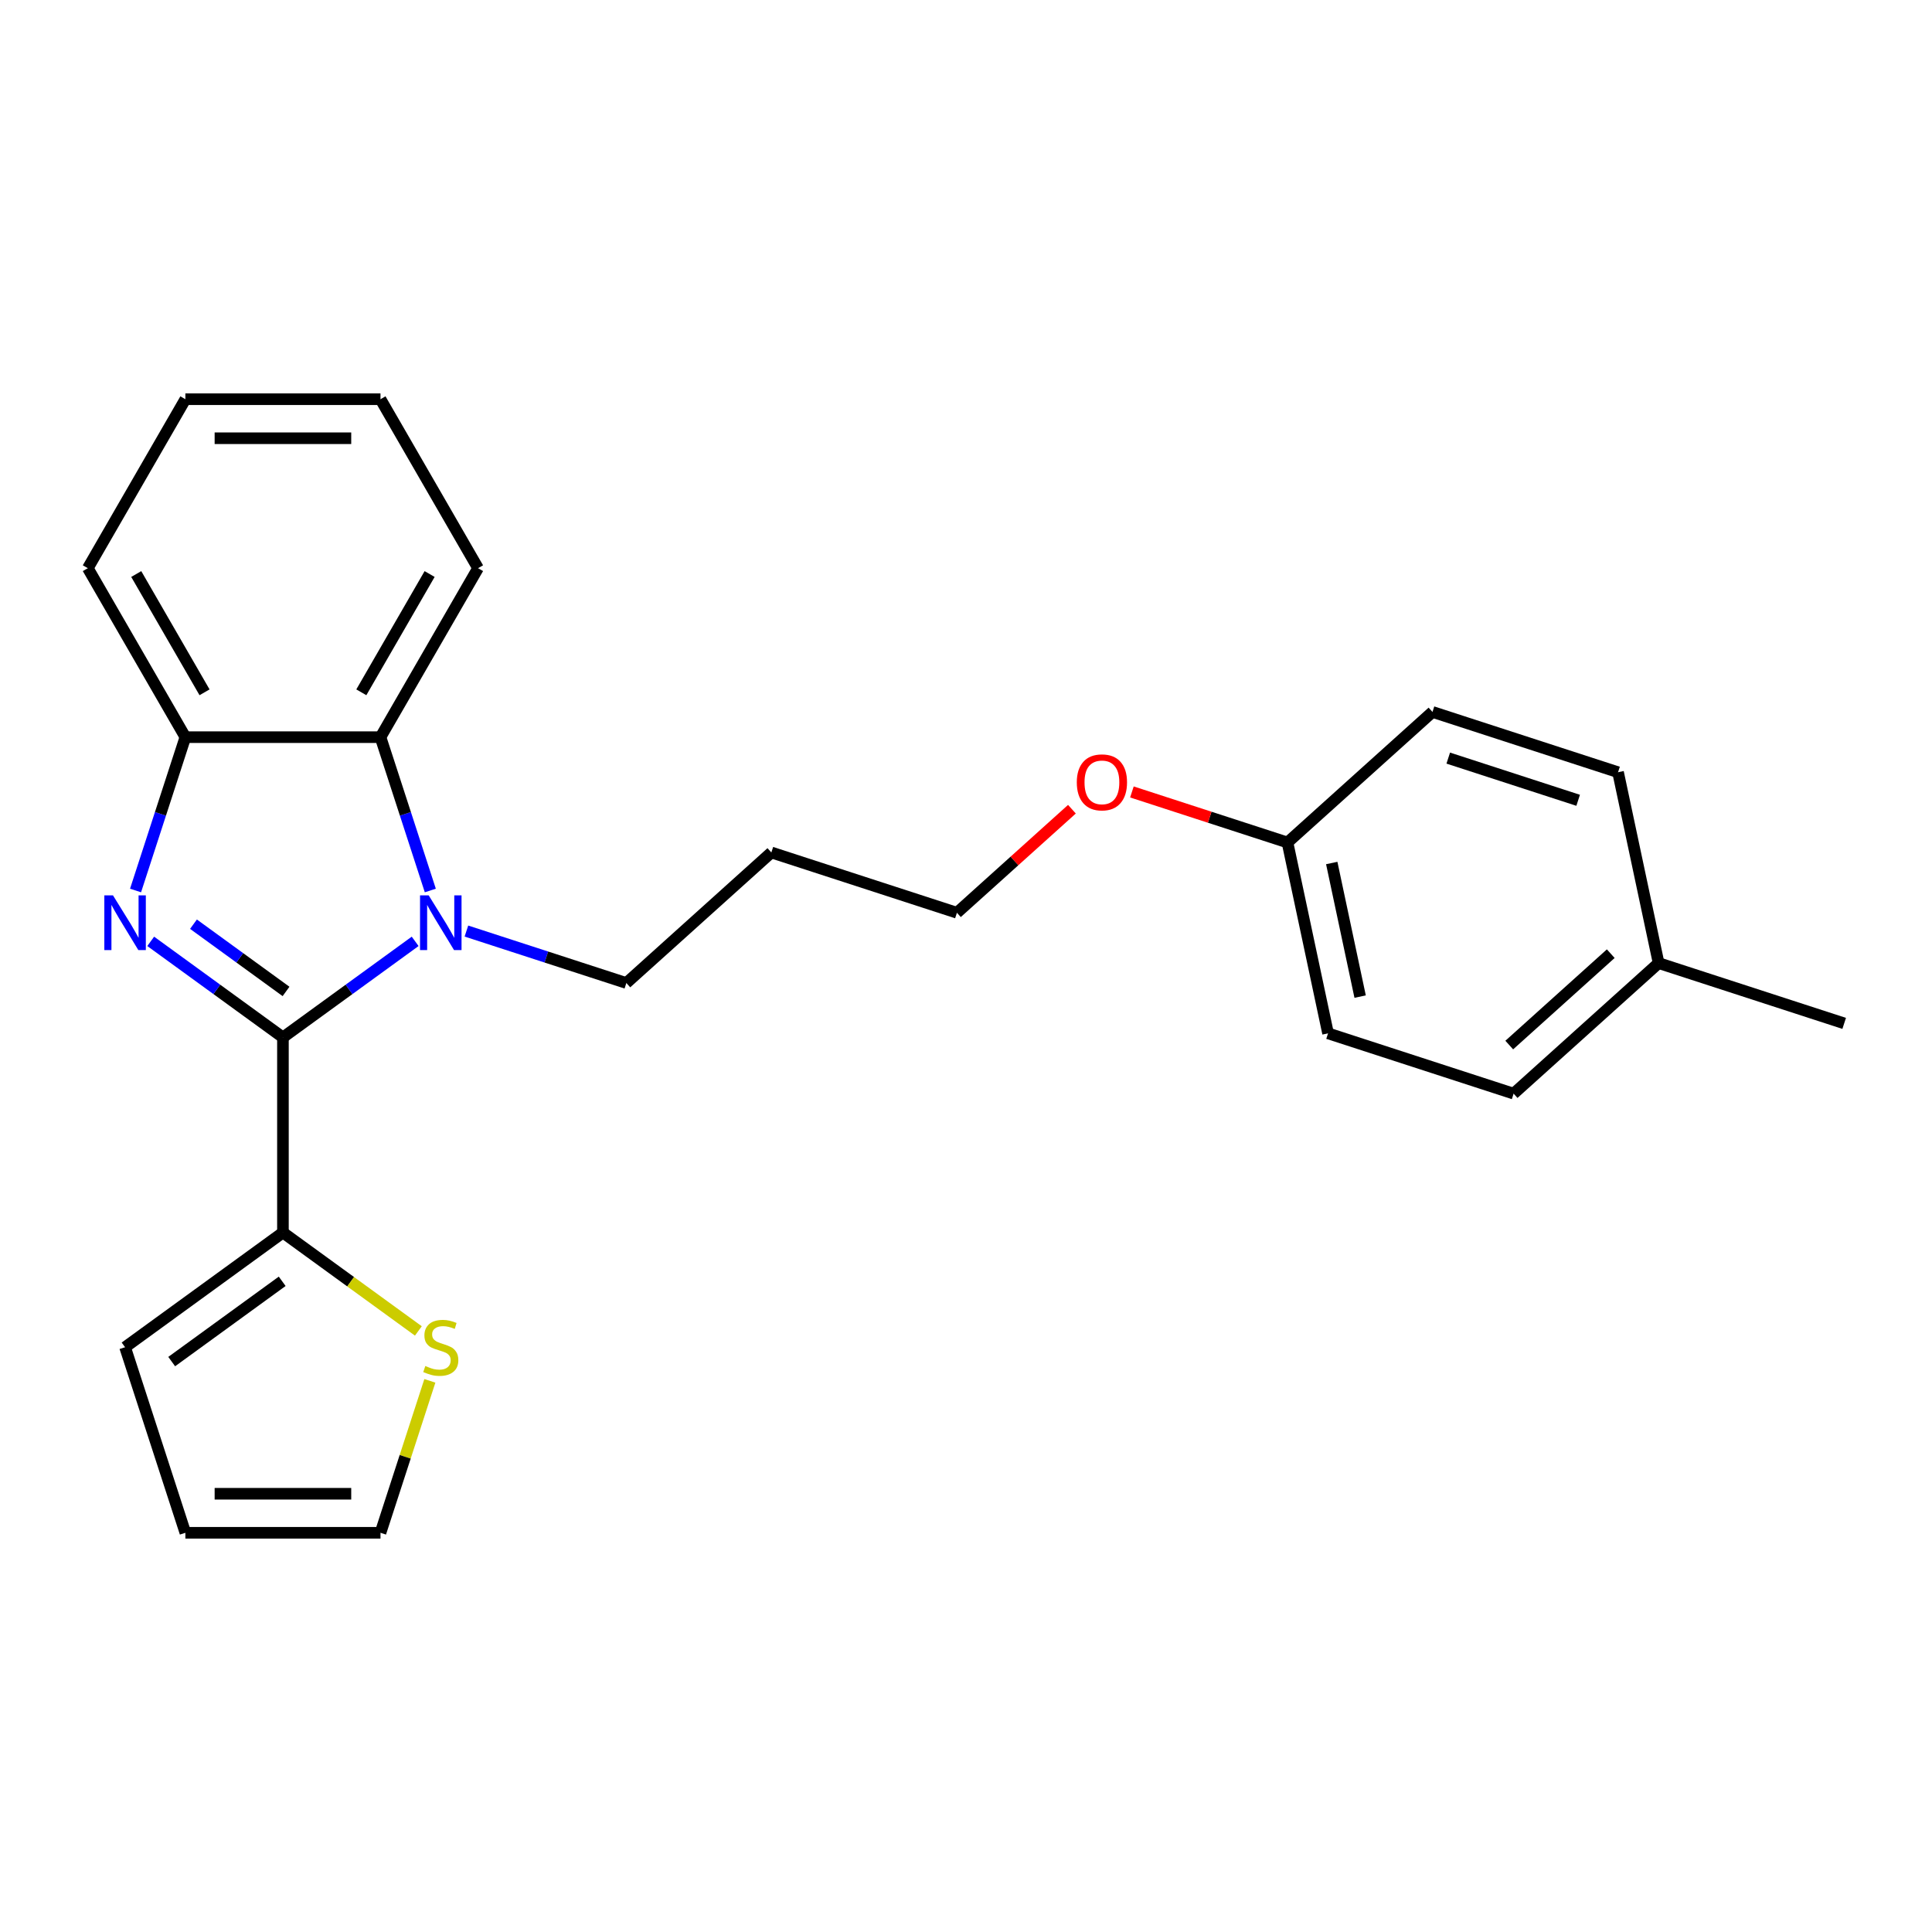 <?xml version='1.0' encoding='iso-8859-1'?>
<svg version='1.1' baseProfile='full'
              xmlns='http://www.w3.org/2000/svg'
                      xmlns:rdkit='http://www.rdkit.org/xml'
                      xmlns:xlink='http://www.w3.org/1999/xlink'
                  xml:space='preserve'
width='1000px' height='1000px' viewBox='0 0 1000 1000'>
<!-- END OF HEADER -->
<rect style='opacity:1.0;fill:#FFFFFF;stroke:none' width='1000' height='1000' x='0' y='0'> </rect>
<path class='bond-0' d='M 146.446,536.966 L 112.227,512.104' style='fill:none;fill-rule:evenodd;stroke:#000000;stroke-width:6px;stroke-linecap:butt;stroke-linejoin:miter;stroke-opacity:1' />
<path class='bond-0' d='M 112.227,512.104 L 78.007,487.242' style='fill:none;fill-rule:evenodd;stroke:#0000FF;stroke-width:6px;stroke-linecap:butt;stroke-linejoin:miter;stroke-opacity:1' />
<path class='bond-0' d='M 148.053,513.166 L 124.099,495.763' style='fill:none;fill-rule:evenodd;stroke:#000000;stroke-width:6px;stroke-linecap:butt;stroke-linejoin:miter;stroke-opacity:1' />
<path class='bond-0' d='M 124.099,495.763 L 100.145,478.359' style='fill:none;fill-rule:evenodd;stroke:#0000FF;stroke-width:6px;stroke-linecap:butt;stroke-linejoin:miter;stroke-opacity:1' />
<path class='bond-1' d='M 146.446,536.966 L 180.666,512.104' style='fill:none;fill-rule:evenodd;stroke:#000000;stroke-width:6px;stroke-linecap:butt;stroke-linejoin:miter;stroke-opacity:1' />
<path class='bond-1' d='M 180.666,512.104 L 214.885,487.242' style='fill:none;fill-rule:evenodd;stroke:#0000FF;stroke-width:6px;stroke-linecap:butt;stroke-linejoin:miter;stroke-opacity:1' />
<path class='bond-4' d='M 146.446,536.966 L 146.446,637.957' style='fill:none;fill-rule:evenodd;stroke:#000000;stroke-width:6px;stroke-linecap:butt;stroke-linejoin:miter;stroke-opacity:1' />
<path class='bond-3' d='M 70.163,460.919 L 83.057,421.237' style='fill:none;fill-rule:evenodd;stroke:#0000FF;stroke-width:6px;stroke-linecap:butt;stroke-linejoin:miter;stroke-opacity:1' />
<path class='bond-3' d='M 83.057,421.237 L 95.95,381.555' style='fill:none;fill-rule:evenodd;stroke:#000000;stroke-width:6px;stroke-linecap:butt;stroke-linejoin:miter;stroke-opacity:1' />
<path class='bond-2' d='M 222.729,460.919 L 209.835,421.237' style='fill:none;fill-rule:evenodd;stroke:#0000FF;stroke-width:6px;stroke-linecap:butt;stroke-linejoin:miter;stroke-opacity:1' />
<path class='bond-2' d='M 209.835,421.237 L 196.942,381.555' style='fill:none;fill-rule:evenodd;stroke:#000000;stroke-width:6px;stroke-linecap:butt;stroke-linejoin:miter;stroke-opacity:1' />
<path class='bond-9' d='M 241.415,481.914 L 282.807,495.363' style='fill:none;fill-rule:evenodd;stroke:#0000FF;stroke-width:6px;stroke-linecap:butt;stroke-linejoin:miter;stroke-opacity:1' />
<path class='bond-9' d='M 282.807,495.363 L 324.199,508.812' style='fill:none;fill-rule:evenodd;stroke:#000000;stroke-width:6px;stroke-linecap:butt;stroke-linejoin:miter;stroke-opacity:1' />
<path class='bond-17' d='M 196.942,381.555 L 247.438,294.094' style='fill:none;fill-rule:evenodd;stroke:#000000;stroke-width:6px;stroke-linecap:butt;stroke-linejoin:miter;stroke-opacity:1' />
<path class='bond-17' d='M 187.024,358.337 L 222.371,297.114' style='fill:none;fill-rule:evenodd;stroke:#000000;stroke-width:6px;stroke-linecap:butt;stroke-linejoin:miter;stroke-opacity:1' />
<path class='bond-24' d='M 196.942,381.555 L 95.95,381.555' style='fill:none;fill-rule:evenodd;stroke:#000000;stroke-width:6px;stroke-linecap:butt;stroke-linejoin:miter;stroke-opacity:1' />
<path class='bond-18' d='M 95.95,381.555 L 45.455,294.094' style='fill:none;fill-rule:evenodd;stroke:#000000;stroke-width:6px;stroke-linecap:butt;stroke-linejoin:miter;stroke-opacity:1' />
<path class='bond-18' d='M 105.868,358.337 L 70.521,297.114' style='fill:none;fill-rule:evenodd;stroke:#000000;stroke-width:6px;stroke-linecap:butt;stroke-linejoin:miter;stroke-opacity:1' />
<path class='bond-5' d='M 146.446,637.957 L 181.496,663.422' style='fill:none;fill-rule:evenodd;stroke:#000000;stroke-width:6px;stroke-linecap:butt;stroke-linejoin:miter;stroke-opacity:1' />
<path class='bond-5' d='M 181.496,663.422 L 216.545,688.887' style='fill:none;fill-rule:evenodd;stroke:#CCCC00;stroke-width:6px;stroke-linecap:butt;stroke-linejoin:miter;stroke-opacity:1' />
<path class='bond-6' d='M 146.446,637.957 L 64.742,697.319' style='fill:none;fill-rule:evenodd;stroke:#000000;stroke-width:6px;stroke-linecap:butt;stroke-linejoin:miter;stroke-opacity:1' />
<path class='bond-6' d='M 146.063,663.202 L 88.87,704.755' style='fill:none;fill-rule:evenodd;stroke:#000000;stroke-width:6px;stroke-linecap:butt;stroke-linejoin:miter;stroke-opacity:1' />
<path class='bond-7' d='M 222.495,714.723 L 209.718,754.045' style='fill:none;fill-rule:evenodd;stroke:#CCCC00;stroke-width:6px;stroke-linecap:butt;stroke-linejoin:miter;stroke-opacity:1' />
<path class='bond-7' d='M 209.718,754.045 L 196.942,793.367' style='fill:none;fill-rule:evenodd;stroke:#000000;stroke-width:6px;stroke-linecap:butt;stroke-linejoin:miter;stroke-opacity:1' />
<path class='bond-8' d='M 64.742,697.319 L 95.95,793.367' style='fill:none;fill-rule:evenodd;stroke:#000000;stroke-width:6px;stroke-linecap:butt;stroke-linejoin:miter;stroke-opacity:1' />
<path class='bond-25' d='M 196.942,793.367 L 95.95,793.367' style='fill:none;fill-rule:evenodd;stroke:#000000;stroke-width:6px;stroke-linecap:butt;stroke-linejoin:miter;stroke-opacity:1' />
<path class='bond-25' d='M 181.793,773.169 L 111.099,773.169' style='fill:none;fill-rule:evenodd;stroke:#000000;stroke-width:6px;stroke-linecap:butt;stroke-linejoin:miter;stroke-opacity:1' />
<path class='bond-16' d='M 324.199,508.812 L 399.25,441.236' style='fill:none;fill-rule:evenodd;stroke:#000000;stroke-width:6px;stroke-linecap:butt;stroke-linejoin:miter;stroke-opacity:1' />
<path class='bond-10' d='M 666.399,436.075 L 626.137,422.993' style='fill:none;fill-rule:evenodd;stroke:#000000;stroke-width:6px;stroke-linecap:butt;stroke-linejoin:miter;stroke-opacity:1' />
<path class='bond-10' d='M 626.137,422.993 L 585.875,409.911' style='fill:none;fill-rule:evenodd;stroke:#FF0000;stroke-width:6px;stroke-linecap:butt;stroke-linejoin:miter;stroke-opacity:1' />
<path class='bond-12' d='M 666.399,436.075 L 741.451,368.499' style='fill:none;fill-rule:evenodd;stroke:#000000;stroke-width:6px;stroke-linecap:butt;stroke-linejoin:miter;stroke-opacity:1' />
<path class='bond-13' d='M 666.399,436.075 L 687.397,534.86' style='fill:none;fill-rule:evenodd;stroke:#000000;stroke-width:6px;stroke-linecap:butt;stroke-linejoin:miter;stroke-opacity:1' />
<path class='bond-13' d='M 689.306,446.694 L 704.004,515.843' style='fill:none;fill-rule:evenodd;stroke:#000000;stroke-width:6px;stroke-linecap:butt;stroke-linejoin:miter;stroke-opacity:1' />
<path class='bond-11' d='M 858.497,498.492 L 783.445,566.068' style='fill:none;fill-rule:evenodd;stroke:#000000;stroke-width:6px;stroke-linecap:butt;stroke-linejoin:miter;stroke-opacity:1' />
<path class='bond-11' d='M 833.724,493.618 L 781.188,540.921' style='fill:none;fill-rule:evenodd;stroke:#000000;stroke-width:6px;stroke-linecap:butt;stroke-linejoin:miter;stroke-opacity:1' />
<path class='bond-21' d='M 858.497,498.492 L 954.545,529.7' style='fill:none;fill-rule:evenodd;stroke:#000000;stroke-width:6px;stroke-linecap:butt;stroke-linejoin:miter;stroke-opacity:1' />
<path class='bond-27' d='M 858.497,498.492 L 837.499,399.707' style='fill:none;fill-rule:evenodd;stroke:#000000;stroke-width:6px;stroke-linecap:butt;stroke-linejoin:miter;stroke-opacity:1' />
<path class='bond-15' d='M 741.451,368.499 L 837.499,399.707' style='fill:none;fill-rule:evenodd;stroke:#000000;stroke-width:6px;stroke-linecap:butt;stroke-linejoin:miter;stroke-opacity:1' />
<path class='bond-15' d='M 749.616,392.39 L 816.85,414.235' style='fill:none;fill-rule:evenodd;stroke:#000000;stroke-width:6px;stroke-linecap:butt;stroke-linejoin:miter;stroke-opacity:1' />
<path class='bond-14' d='M 687.397,534.86 L 783.445,566.068' style='fill:none;fill-rule:evenodd;stroke:#000000;stroke-width:6px;stroke-linecap:butt;stroke-linejoin:miter;stroke-opacity:1' />
<path class='bond-20' d='M 399.25,441.236 L 495.299,472.444' style='fill:none;fill-rule:evenodd;stroke:#000000;stroke-width:6px;stroke-linecap:butt;stroke-linejoin:miter;stroke-opacity:1' />
<path class='bond-22' d='M 247.438,294.094 L 196.942,206.633' style='fill:none;fill-rule:evenodd;stroke:#000000;stroke-width:6px;stroke-linecap:butt;stroke-linejoin:miter;stroke-opacity:1' />
<path class='bond-23' d='M 45.455,294.094 L 95.95,206.633' style='fill:none;fill-rule:evenodd;stroke:#000000;stroke-width:6px;stroke-linecap:butt;stroke-linejoin:miter;stroke-opacity:1' />
<path class='bond-19' d='M 554.826,418.846 L 525.062,445.645' style='fill:none;fill-rule:evenodd;stroke:#FF0000;stroke-width:6px;stroke-linecap:butt;stroke-linejoin:miter;stroke-opacity:1' />
<path class='bond-19' d='M 525.062,445.645 L 495.299,472.444' style='fill:none;fill-rule:evenodd;stroke:#000000;stroke-width:6px;stroke-linecap:butt;stroke-linejoin:miter;stroke-opacity:1' />
<path class='bond-26' d='M 196.942,206.633 L 95.95,206.633' style='fill:none;fill-rule:evenodd;stroke:#000000;stroke-width:6px;stroke-linecap:butt;stroke-linejoin:miter;stroke-opacity:1' />
<path class='bond-26' d='M 181.793,226.831 L 111.099,226.831' style='fill:none;fill-rule:evenodd;stroke:#000000;stroke-width:6px;stroke-linecap:butt;stroke-linejoin:miter;stroke-opacity:1' />
<path  class='atom-1' d='M 58.482 463.444
L 67.762 478.444
Q 68.682 479.924, 70.162 482.604
Q 71.642 485.284, 71.722 485.444
L 71.722 463.444
L 75.482 463.444
L 75.482 491.764
L 71.602 491.764
L 61.642 475.364
Q 60.482 473.444, 59.242 471.244
Q 58.042 469.044, 57.682 468.364
L 57.682 491.764
L 54.002 491.764
L 54.002 463.444
L 58.482 463.444
' fill='#0000FF'/>
<path  class='atom-2' d='M 221.89 463.444
L 231.17 478.444
Q 232.09 479.924, 233.57 482.604
Q 235.05 485.284, 235.13 485.444
L 235.13 463.444
L 238.89 463.444
L 238.89 491.764
L 235.01 491.764
L 225.05 475.364
Q 223.89 473.444, 222.65 471.244
Q 221.45 469.044, 221.09 468.364
L 221.09 491.764
L 217.41 491.764
L 217.41 463.444
L 221.89 463.444
' fill='#0000FF'/>
<path  class='atom-6' d='M 220.15 707.039
Q 220.47 707.159, 221.79 707.719
Q 223.11 708.279, 224.55 708.639
Q 226.03 708.959, 227.47 708.959
Q 230.15 708.959, 231.71 707.679
Q 233.27 706.359, 233.27 704.079
Q 233.27 702.519, 232.47 701.559
Q 231.71 700.599, 230.51 700.079
Q 229.31 699.559, 227.31 698.959
Q 224.79 698.199, 223.27 697.479
Q 221.79 696.759, 220.71 695.239
Q 219.67 693.719, 219.67 691.159
Q 219.67 687.599, 222.07 685.399
Q 224.51 683.199, 229.31 683.199
Q 232.59 683.199, 236.31 684.759
L 235.39 687.839
Q 231.99 686.439, 229.43 686.439
Q 226.67 686.439, 225.15 687.599
Q 223.63 688.719, 223.67 690.679
Q 223.67 692.199, 224.43 693.119
Q 225.23 694.039, 226.35 694.559
Q 227.51 695.079, 229.43 695.679
Q 231.99 696.479, 233.51 697.279
Q 235.03 698.079, 236.11 699.719
Q 237.23 701.319, 237.23 704.079
Q 237.23 707.999, 234.59 710.119
Q 231.99 712.199, 227.63 712.199
Q 225.11 712.199, 223.19 711.639
Q 221.31 711.119, 219.07 710.199
L 220.15 707.039
' fill='#CCCC00'/>
<path  class='atom-20' d='M 557.35 404.947
Q 557.35 398.147, 560.71 394.347
Q 564.07 390.547, 570.35 390.547
Q 576.63 390.547, 579.99 394.347
Q 583.35 398.147, 583.35 404.947
Q 583.35 411.827, 579.95 415.747
Q 576.55 419.627, 570.35 419.627
Q 564.11 419.627, 560.71 415.747
Q 557.35 411.867, 557.35 404.947
M 570.35 416.427
Q 574.67 416.427, 576.99 413.547
Q 579.35 410.627, 579.35 404.947
Q 579.35 399.387, 576.99 396.587
Q 574.67 393.747, 570.35 393.747
Q 566.03 393.747, 563.67 396.547
Q 561.35 399.347, 561.35 404.947
Q 561.35 410.667, 563.67 413.547
Q 566.03 416.427, 570.35 416.427
' fill='#FF0000'/>
</svg>
